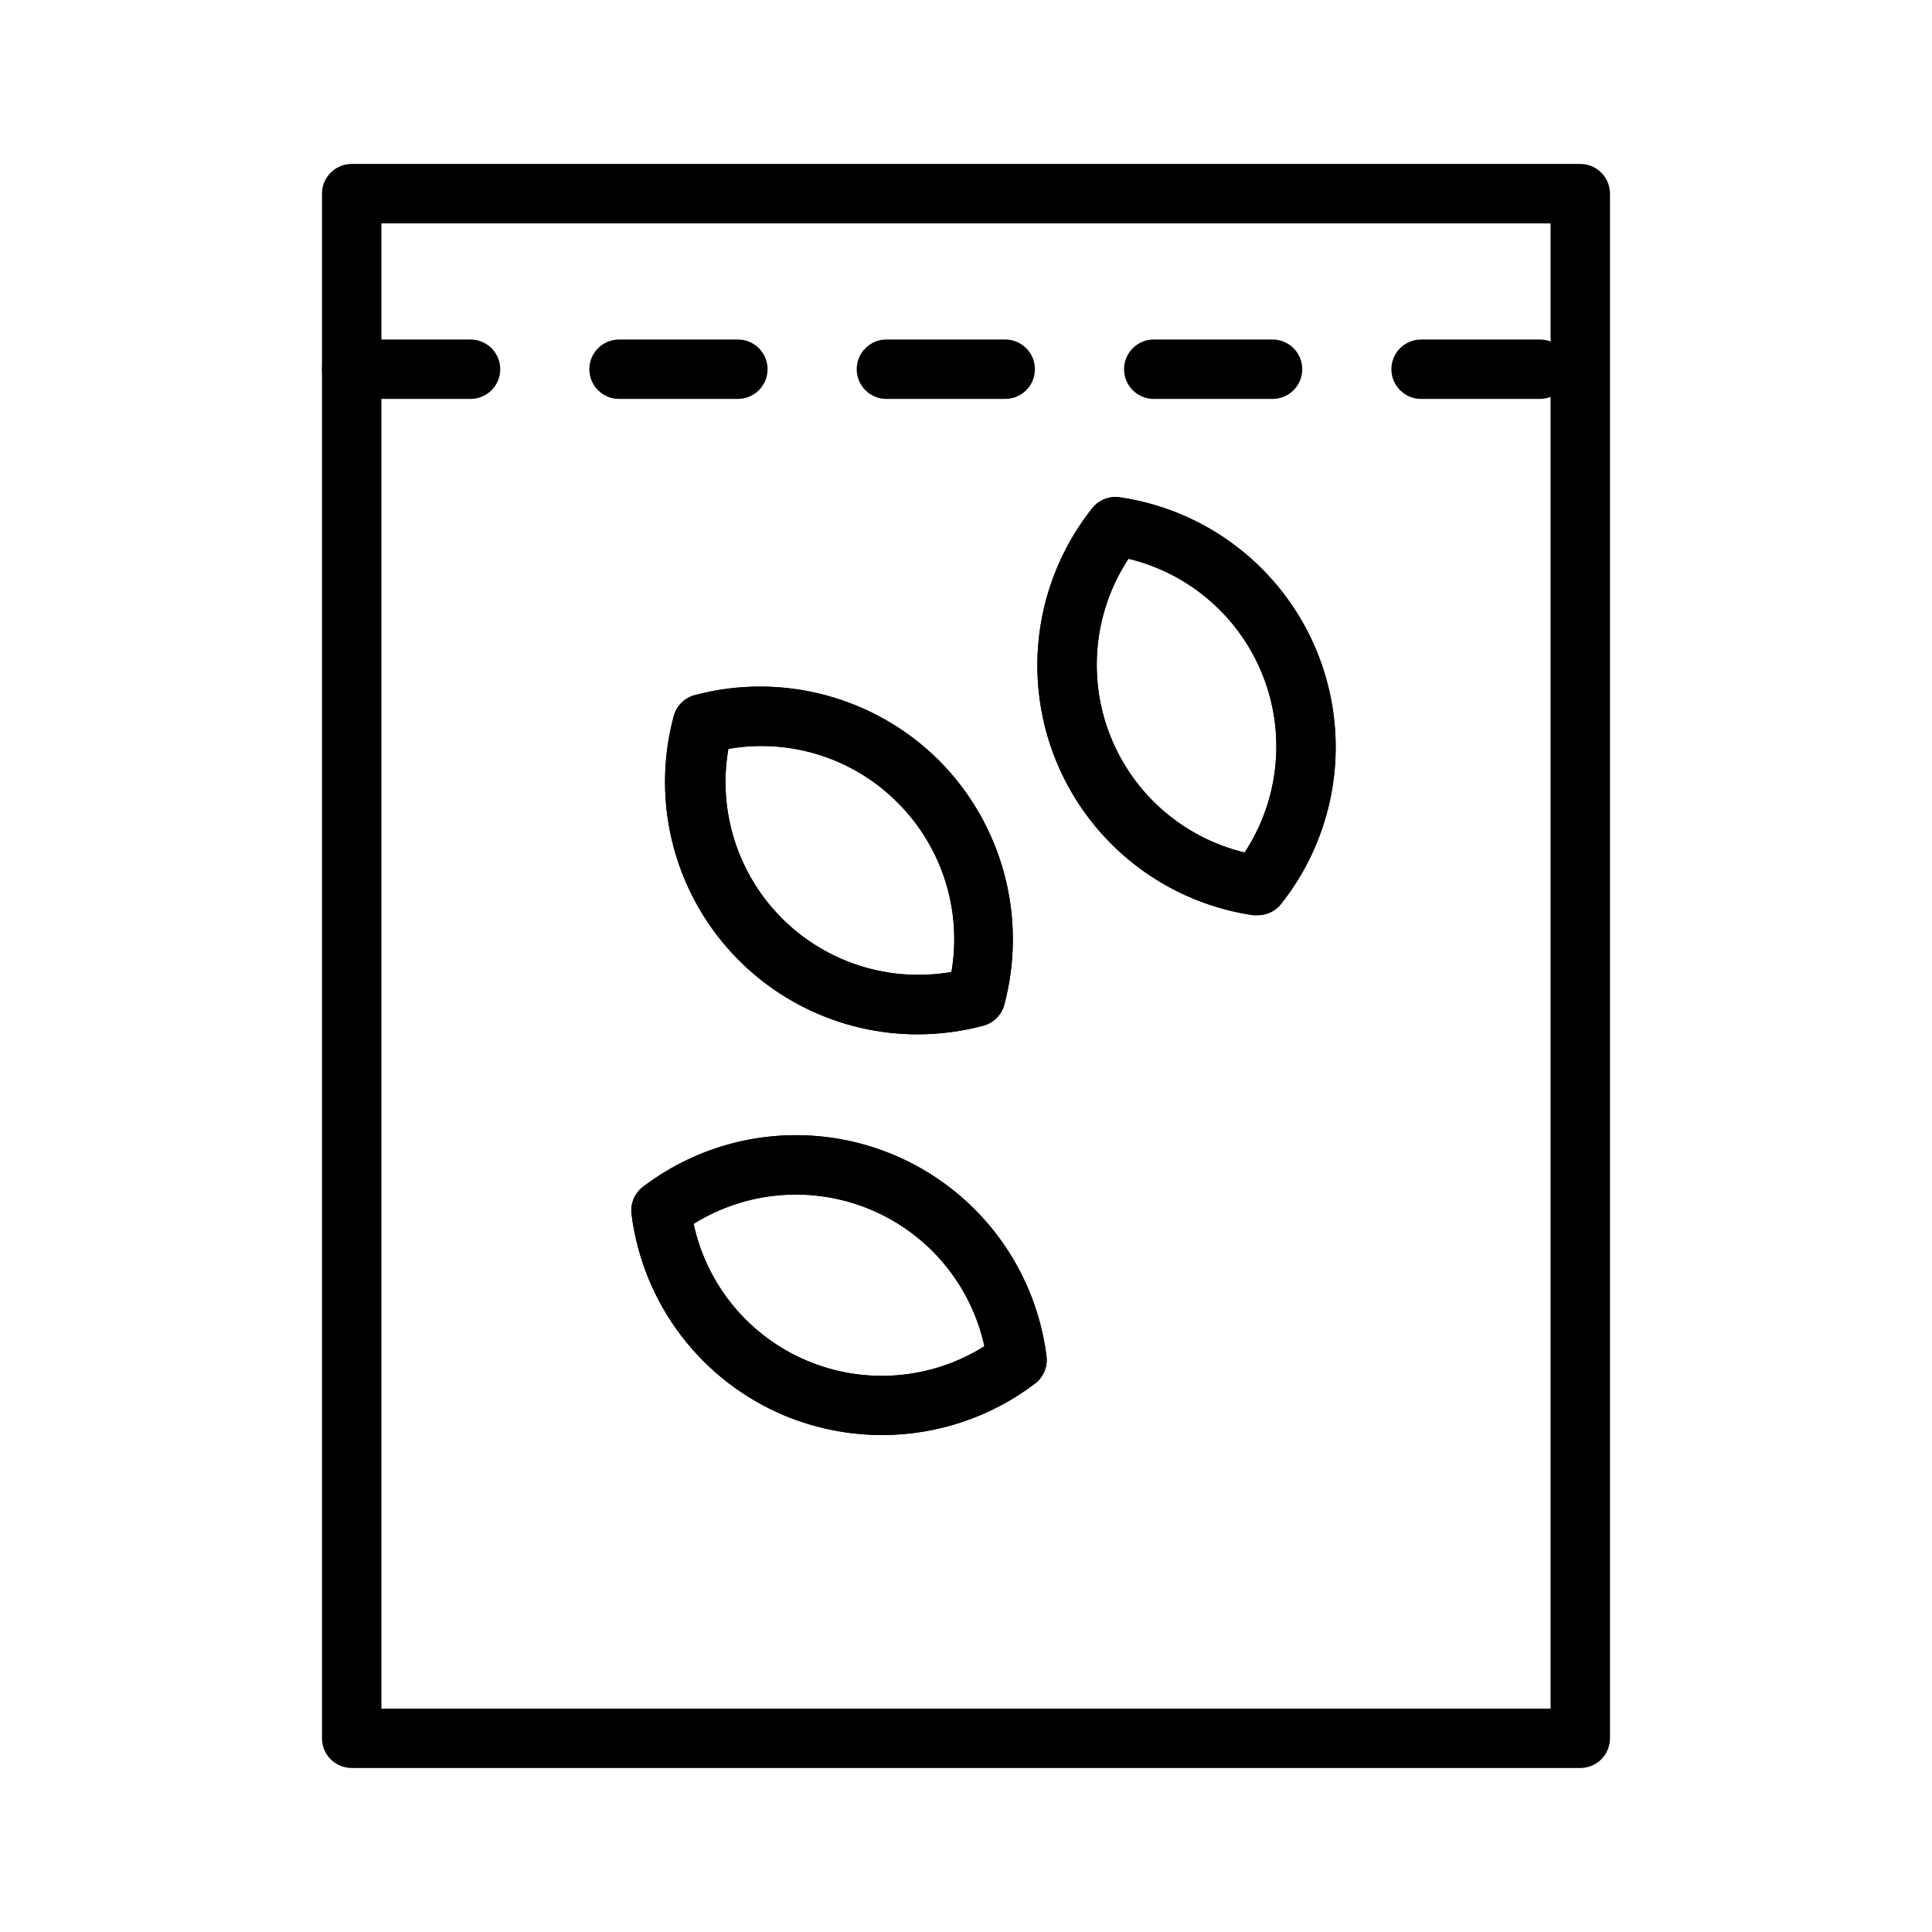 <?xml version="1.0" encoding="UTF-8"?>
<!-- Uploaded to: ICON Repo, www.svgrepo.com, Generator: ICON Repo Mixer Tools -->
<svg fill="#000000" width="800px" height="800px" version="1.1" viewBox="144 144 512 512" xmlns="http://www.w3.org/2000/svg">
 <g>
  <path d="m562.79 612.54h-325.59c-4.344 0-7.871-3.523-7.871-7.871v-409.35c0-4.348 3.527-7.871 7.871-7.871h325.59c2.086 0 4.09 0.832 5.566 2.305 1.477 1.477 2.305 3.481 2.305 5.566v409.35c0 2.086-0.828 4.09-2.305 5.566-1.477 1.477-3.481 2.305-5.566 2.305zm-317.71-15.742h309.84v-393.6h-309.84z"/>
  <path d="m552.09 249.72h-31.488c-4.348 0-7.871-3.527-7.871-7.875 0-4.344 3.523-7.871 7.871-7.871h31.488c4.348 0 7.871 3.527 7.871 7.871 0 4.348-3.523 7.875-7.871 7.875zm-70.848 0h-31.488c-4.348 0-7.871-3.527-7.871-7.875 0-4.344 3.523-7.871 7.871-7.871h31.488c4.348 0 7.871 3.527 7.871 7.871 0 4.348-3.523 7.875-7.871 7.875zm-70.848 0h-31.488c-4.348 0-7.871-3.527-7.871-7.875 0-4.344 3.523-7.871 7.871-7.871h31.488c4.348 0 7.871 3.527 7.871 7.871 0 4.348-3.523 7.875-7.871 7.875zm-70.848 0h-31.488c-4.348 0-7.875-3.527-7.875-7.875 0-4.344 3.527-7.871 7.875-7.871h31.488c4.348 0 7.871 3.527 7.871 7.871 0 4.348-3.523 7.875-7.871 7.875zm-70.848 0h-31.492c-4.344 0-7.871-3.527-7.871-7.875 0-4.344 3.527-7.871 7.871-7.871h31.488c4.348 0 7.875 3.527 7.875 7.871 0 4.348-3.527 7.875-7.875 7.875z"/>
  <path d="m387.25 418.11c-20.836 0.027-40.492-9.648-53.176-26.176-12.688-16.523-16.949-38.02-11.531-58.137 0.723-2.731 2.856-4.863 5.586-5.586 23.117-6.152 47.758 0.445 64.711 17.316 16.871 16.953 23.465 41.594 17.316 64.707-0.723 2.734-2.856 4.867-5.59 5.59-5.648 1.504-11.469 2.269-17.316 2.285zm15.27-10.234m-65.492-65.418c-2.863 16.395 2.434 33.152 14.199 44.918s28.527 17.066 44.918 14.203c2.824-16.383-2.492-33.117-14.246-44.871-11.734-11.793-28.484-17.113-44.871-14.25z"/>
  <path d="m387.25 418.11c-20.836 0.027-40.492-9.648-53.176-26.176-12.688-16.523-16.949-38.02-11.531-58.137 0.723-2.731 2.856-4.863 5.586-5.586 23.117-6.152 47.758 0.445 64.711 17.316 16.871 16.953 23.465 41.594 17.316 64.707-0.723 2.734-2.856 4.867-5.59 5.59-5.648 1.504-11.469 2.269-17.316 2.285zm15.27-10.234m-65.492-65.418c-2.863 16.395 2.434 33.152 14.199 44.918s28.527 17.066 44.918 14.203c2.824-16.383-2.492-33.117-14.246-44.871-11.734-11.793-28.484-17.113-44.871-14.25z"/>
  <path d="m377.72 524.3c-8.887-0.012-17.691-1.777-25.898-5.195-10.836-4.555-20.285-11.891-27.387-21.258-7.106-9.371-11.613-20.445-13.074-32.113-0.344-2.789 0.828-5.551 3.07-7.242 12.535-9.535 28.027-14.34 43.758-13.578 15.73 0.766 30.684 7.055 42.234 17.762 11.551 10.703 18.953 25.141 20.91 40.766 0.344 2.789-0.828 5.547-3.07 7.242-11.664 8.84-25.902 13.625-40.543 13.617zm-49.91-55.969h0.004c3.5 16.285 14.73 29.832 30.082 36.293 15.355 6.461 32.895 5.019 46.984-3.859-3.551-16.262-14.801-29.773-30.148-36.211-15.328-6.422-32.816-5.016-46.918 3.777z"/>
  <path d="m377.72 524.3c-8.887-0.012-17.691-1.777-25.898-5.195-10.836-4.555-20.285-11.891-27.387-21.258-7.106-9.371-11.613-20.445-13.074-32.113-0.344-2.789 0.828-5.551 3.07-7.242 12.535-9.535 28.027-14.34 43.758-13.578 15.73 0.766 30.684 7.055 42.234 17.762 11.551 10.703 18.953 25.141 20.91 40.766 0.344 2.789-0.828 5.547-3.07 7.242-11.664 8.84-25.902 13.625-40.543 13.617zm-49.91-55.969h0.004c3.5 16.285 14.73 29.832 30.082 36.293 15.355 6.461 32.895 5.019 46.984-3.859-3.551-16.262-14.801-29.773-30.148-36.211-15.328-6.422-32.816-5.016-46.918 3.777z"/>
  <path d="m477.3 386.54h-1.18c-15.586-2.285-29.863-9.996-40.32-21.773-10.461-11.777-16.43-26.867-16.859-42.609-0.43-15.746 4.711-31.137 14.512-43.465 1.73-2.184 4.484-3.293 7.242-2.914 15.594 2.269 29.887 9.969 40.359 21.742 10.473 11.773 16.453 26.867 16.891 42.617 0.438 15.754-4.699 31.152-14.504 43.488-1.5 1.848-3.758 2.922-6.141 2.914zm-34.242-94.465c-9.152 13.922-10.953 31.426-4.828 46.918 6.125 15.496 19.41 27.035 35.609 30.934 9.148-13.918 10.949-31.426 4.824-46.918-6.125-15.492-19.41-27.035-35.605-30.934z"/>
  <path d="m477.3 386.54h-1.18c-15.586-2.285-29.863-9.996-40.32-21.773-10.461-11.777-16.43-26.867-16.859-42.609-0.43-15.746 4.711-31.137 14.512-43.465 1.73-2.184 4.484-3.293 7.242-2.914 15.594 2.269 29.887 9.969 40.359 21.742 10.473 11.773 16.453 26.867 16.891 42.617 0.438 15.754-4.699 31.152-14.504 43.488-1.5 1.848-3.758 2.922-6.141 2.914zm-34.242-94.465c-9.152 13.922-10.953 31.426-4.828 46.918 6.125 15.496 19.41 27.035 35.609 30.934 9.148-13.918 10.949-31.426 4.824-46.918-6.125-15.492-19.41-27.035-35.605-30.934z"/>
 </g>
</svg>